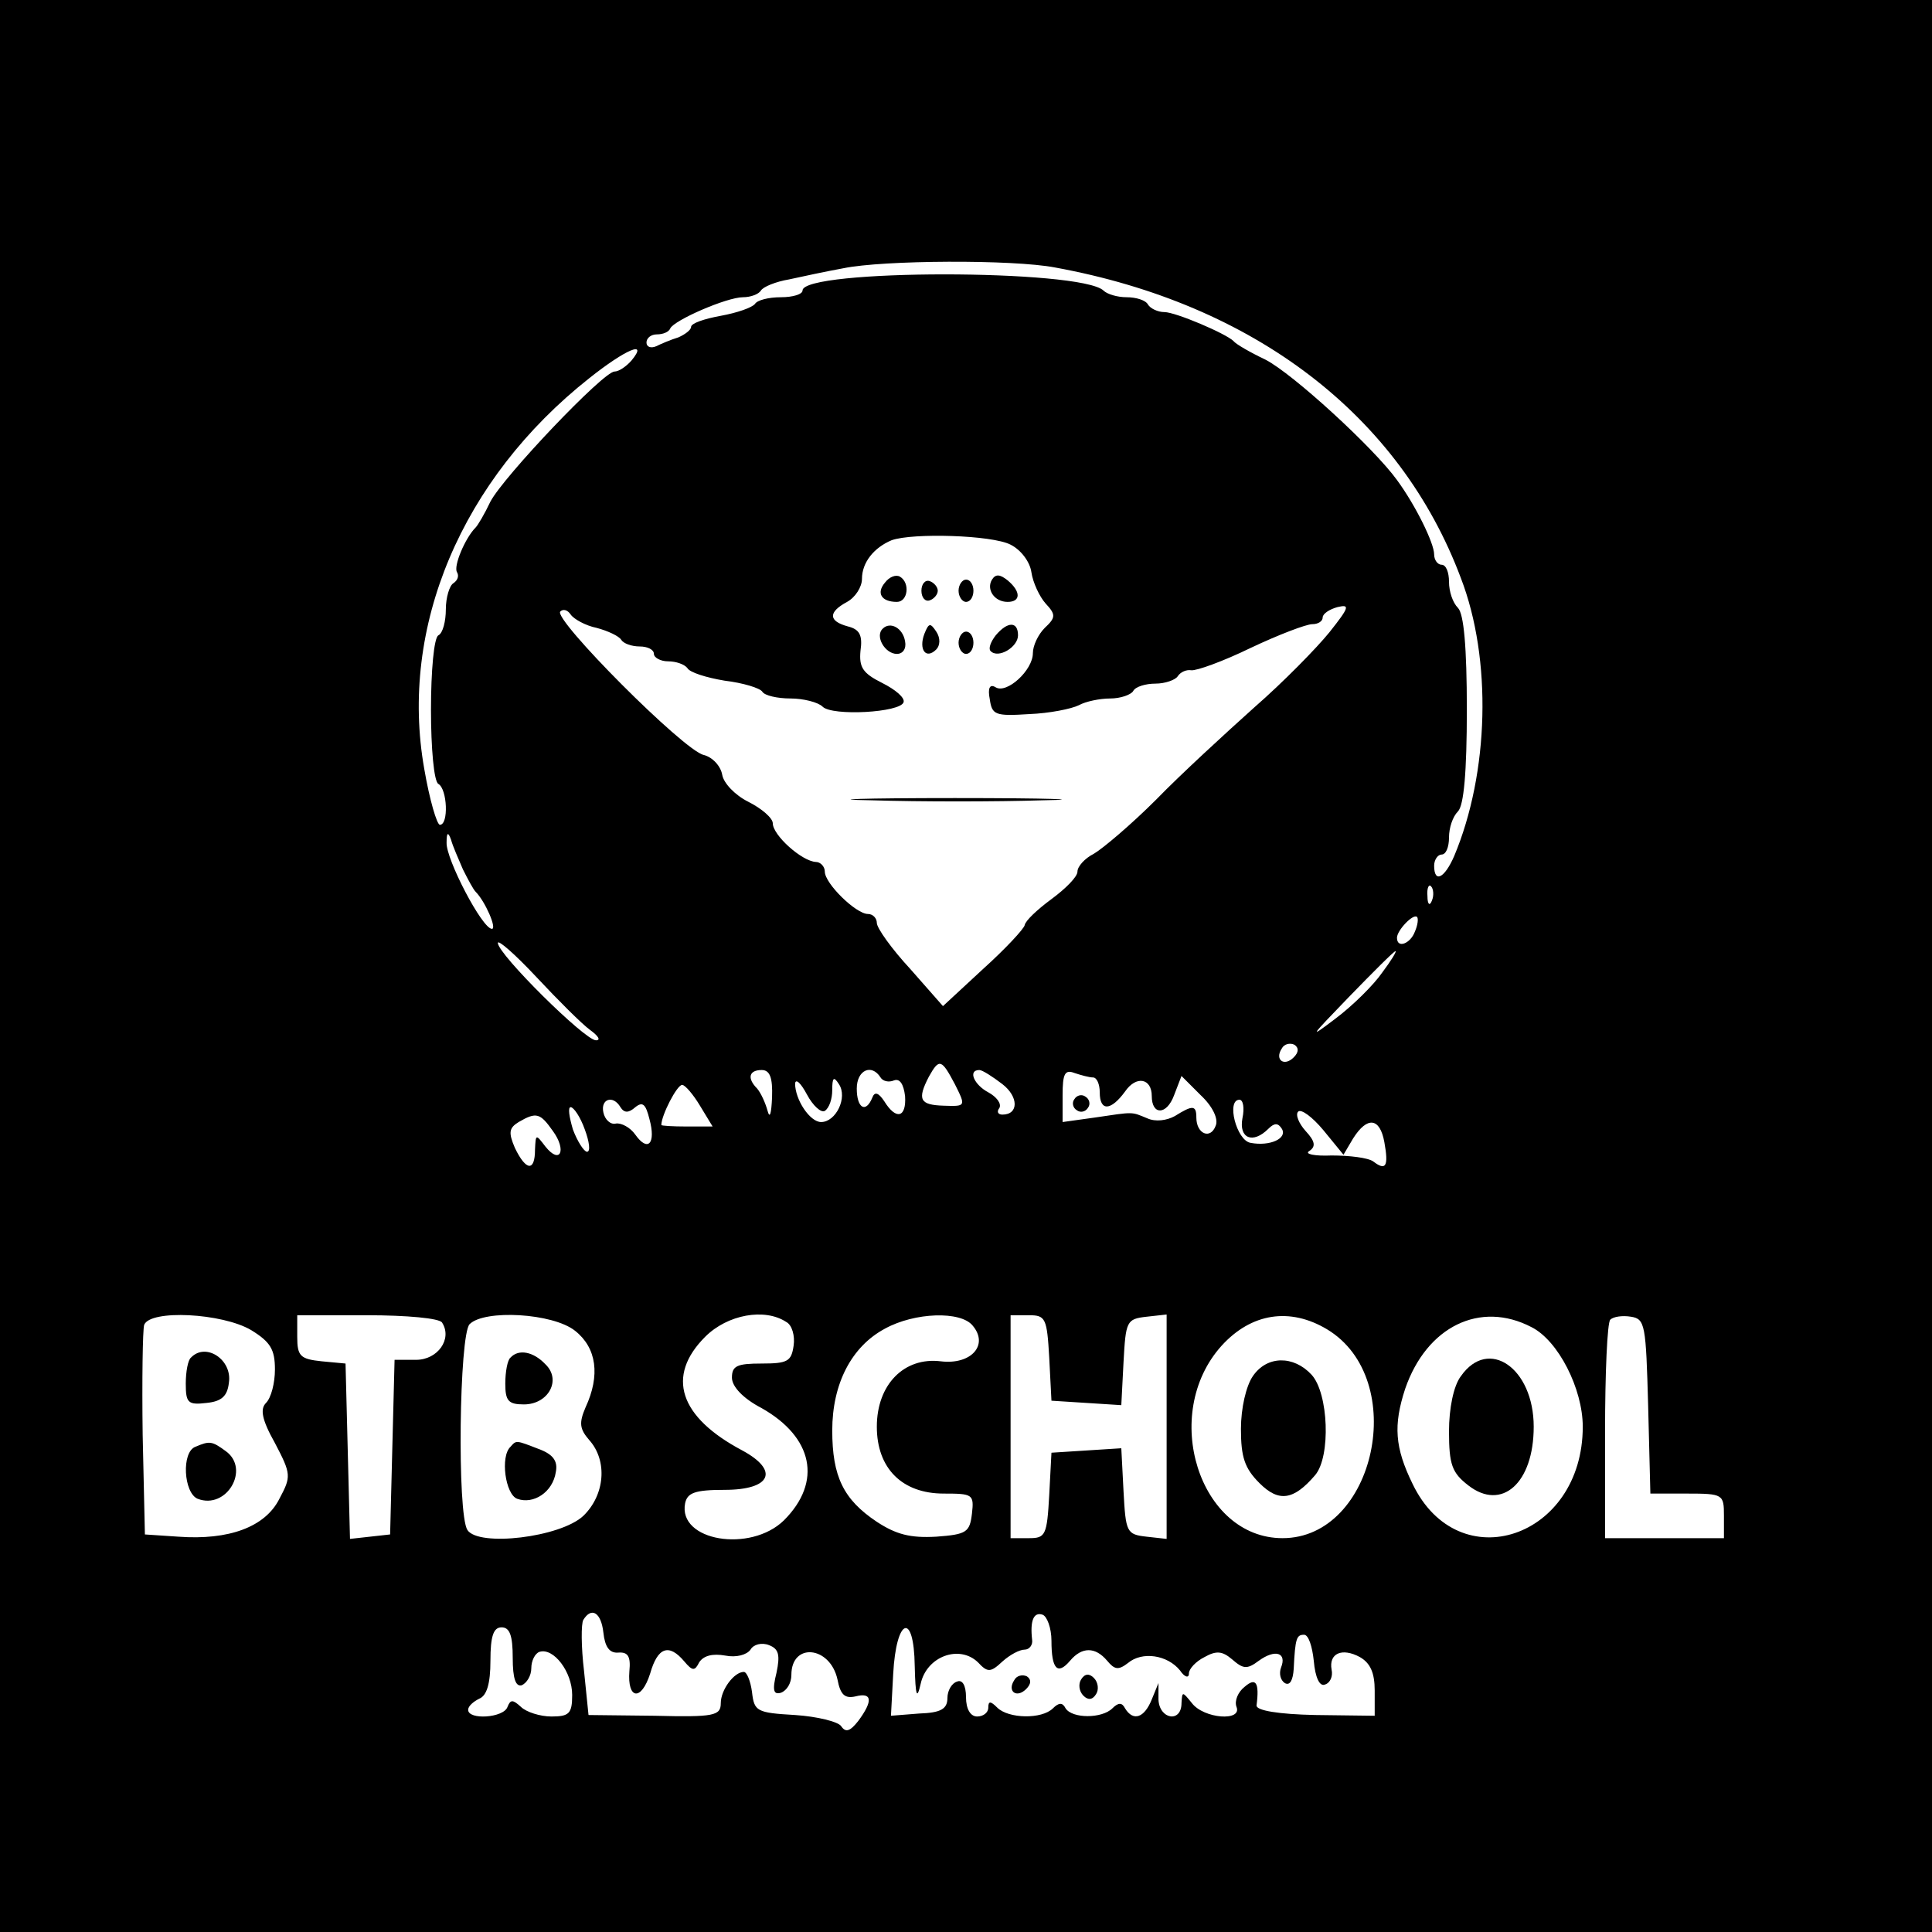 <?xml version="1.0" standalone="no"?>
<!DOCTYPE svg PUBLIC "-//W3C//DTD SVG 20010904//EN"
 "http://www.w3.org/TR/2001/REC-SVG-20010904/DTD/svg10.dtd">
<svg version="1.0" xmlns="http://www.w3.org/2000/svg"
 width="260pt" height="260pt" viewBox="0 0 260 260"
 preserveAspectRatio="xMidYMid meet">
<g transform="translate(0,260) scale(0.1,-0.1)"
fill="#000000" stroke="none">
<path d="M0 1300 l0 -1300 1300 0 1300 0 0 1300 0 1300 -1300 0 -1300 0 0
-1300z m1420 940 c268 -49 464 -199 546 -418 42 -109 38 -262 -9 -374 -13 -30
-27 -37 -27 -13 0 8 5 15 10 15 6 0 10 10 10 23 0 13 5 28 12 35 8 8 12 53 12
137 0 84 -4 129 -12 137 -7 7 -12 22 -12 35 0 13 -4 23 -10 23 -5 0 -10 6 -10
14 0 15 -25 66 -50 100 -31 43 -140 143 -177 162 -21 10 -40 21 -43 25 -10 10
-78 39 -93 39 -9 0 -19 5 -22 10 -3 6 -16 10 -29 10 -12 0 -26 4 -31 9 -31 29
-405 29 -405 0 0 -5 -13 -9 -29 -9 -17 0 -32 -4 -35 -9 -4 -5 -24 -12 -46 -16
-22 -4 -40 -10 -40 -15 0 -4 -8 -10 -17 -14 -10 -3 -24 -9 -30 -12 -7 -3 -13
-1 -13 5 0 6 6 11 14 11 8 0 16 3 18 8 5 11 76 42 98 42 10 0 21 4 24 9 3 5
20 12 38 15 18 4 51 11 73 15 53 11 228 12 285 1z m-570 -125 c-7 -8 -17 -15
-23 -15 -15 0 -149 -141 -167 -175 -8 -17 -17 -32 -20 -35 -14 -14 -30 -52
-25 -60 3 -5 1 -11 -5 -15 -5 -3 -10 -19 -10 -35 0 -16 -4 -32 -10 -35 -6 -3
-10 -48 -10 -100 0 -52 4 -97 10 -100 12 -7 14 -55 2 -55 -4 0 -14 34 -21 75
-34 191 50 390 222 526 49 39 80 52 57 24z m510 -248 c14 -7 26 -23 28 -37 2
-14 11 -33 19 -42 14 -15 14 -19 -1 -33 -9 -9 -16 -24 -16 -34 0 -23 -35 -55
-50 -46 -8 5 -11 -1 -8 -16 3 -21 7 -23 53 -20 27 1 57 7 67 12 9 5 28 9 42 9
14 0 28 5 31 10 3 6 17 10 30 10 13 0 27 5 30 10 4 6 12 9 18 8 7 -1 43 12 80
30 38 18 75 32 83 32 8 0 14 4 14 9 0 5 9 11 20 14 17 4 16 0 -11 -34 -17 -21
-62 -67 -101 -101 -39 -35 -99 -90 -132 -124 -34 -34 -72 -66 -84 -73 -12 -6
-22 -17 -22 -24 0 -7 -16 -23 -35 -37 -19 -14 -35 -29 -36 -35 -1 -5 -26 -32
-56 -59 l-54 -50 -44 50 c-25 27 -45 55 -45 62 0 6 -5 12 -12 12 -16 0 -58 41
-58 57 0 7 -6 13 -12 13 -19 1 -58 36 -58 52 0 7 -15 20 -33 29 -18 9 -33 25
-35 36 -2 12 -13 24 -25 27 -27 6 -203 183 -193 193 4 4 10 2 14 -4 4 -6 20
-15 35 -18 15 -4 30 -11 33 -16 3 -5 14 -9 25 -9 10 0 19 -4 19 -10 0 -5 9
-10 19 -10 11 0 22 -4 26 -9 3 -6 26 -13 50 -17 25 -3 48 -10 51 -15 3 -5 20
-9 38 -9 17 0 37 -5 43 -11 13 -13 105 -8 109 6 2 6 -11 17 -29 26 -26 13 -31
21 -29 43 3 21 -1 29 -17 33 -26 7 -27 19 -1 33 11 6 20 20 20 31 0 22 16 42
40 52 28 10 135 7 160 -6z m-737 -437 c7 -14 14 -27 17 -30 13 -13 29 -50 22
-50 -13 0 -62 94 -61 116 0 14 2 15 6 4 2 -8 10 -26 16 -40z m1304 -42 c-3 -8
-6 -5 -6 6 -1 11 2 17 5 13 3 -3 4 -12 1 -19z m-23 -42 c-6 -16 -24 -23 -24
-8 0 10 22 33 27 28 2 -2 1 -11 -3 -20z m-1110 -132 c11 -8 15 -14 8 -14 -15
0 -132 116 -132 131 0 5 23 -15 52 -46 29 -31 61 -63 72 -71z m1066 77 c-11
-16 -39 -44 -63 -62 -37 -28 -34 -25 18 29 33 34 61 62 63 62 2 0 -6 -13 -18
-29z m-119 -114 c-13 -13 -26 -3 -16 12 3 6 11 8 17 5 6 -4 6 -10 -1 -17z
m-456 -36 c15 -30 15 -30 -15 -29 -32 1 -36 8 -20 39 14 25 17 24 35 -10z
m-246 -18 c-1 -22 -3 -29 -6 -18 -3 11 -9 24 -14 30 -14 14 -11 25 6 25 11 0
15 -10 14 -37z m146 27 c3 -5 11 -7 18 -4 8 3 13 -5 15 -21 2 -29 -12 -33 -28
-7 -8 12 -13 13 -16 5 -9 -22 -21 -14 -21 12 0 25 20 34 32 15z m164 -9 c22
-17 22 -41 0 -41 -6 0 -8 4 -4 9 3 6 -4 15 -15 21 -19 10 -28 30 -12 30 4 0
18 -9 31 -19z m122 9 c5 0 9 -9 9 -20 0 -26 15 -25 34 1 15 22 36 18 36 -6 0
-26 20 -26 30 1 l10 26 26 -26 c16 -15 24 -32 20 -41 -7 -19 -26 -11 -26 11 0
17 -5 17 -29 2 -11 -6 -26 -8 -37 -3 -22 9 -17 9 -71 1 l-43 -6 0 36 c0 29 3
35 16 30 9 -3 20 -6 25 -6z m-361 -45 c6 4 10 16 10 28 0 17 2 19 9 8 12 -18
-4 -51 -24 -51 -15 0 -35 30 -35 52 1 7 8 0 16 -15 8 -15 19 -25 24 -22z
m-168 7 l17 -28 -35 0 c-19 0 -34 1 -34 2 0 13 21 54 28 54 4 0 15 -13 24 -28z
m-107 -2 c5 -8 11 -8 20 0 10 8 14 4 19 -16 9 -33 -2 -45 -19 -21 -7 10 -19
16 -26 15 -7 -2 -15 5 -17 15 -4 18 13 24 23 7z m837 -15 c-5 -27 14 -35 35
-14 8 8 13 8 18 0 8 -13 -16 -24 -42 -19 -19 3 -33 58 -15 58 5 0 7 -11 4 -25z
m-885 -15 c6 -16 8 -30 3 -30 -4 0 -13 14 -19 30 -5 17 -7 30 -3 30 4 0 13
-13 19 -30z m1034 -12 c19 30 36 28 42 -5 6 -33 2 -39 -15 -26 -7 5 -32 8 -56
8 -23 -1 -37 2 -30 6 9 6 8 13 -5 27 -9 10 -14 22 -10 26 4 4 19 -7 34 -25
l27 -33 13 22z m-1077 10 c19 -26 10 -46 -10 -21 -13 17 -13 17 -14 -4 0 -30
-12 -29 -27 2 -9 21 -8 27 5 35 24 14 29 12 46 -12z m-406 -268 c26 -16 32
-26 32 -53 0 -18 -5 -38 -12 -45 -8 -8 -6 -22 12 -54 22 -42 22 -45 6 -75 -19
-38 -68 -56 -136 -51 l-45 3 -3 134 c-1 74 0 141 2 148 8 21 105 16 144 -7z
m257 10 c14 -22 -6 -50 -35 -50 l-29 0 -3 -117 -3 -118 -27 -3 -27 -3 -3 118
-3 118 -32 3 c-29 3 -33 7 -33 33 l0 29 94 0 c53 0 98 -4 101 -10z m179 -11
c29 -23 34 -60 14 -103 -9 -21 -8 -29 5 -44 25 -28 21 -74 -8 -102 -31 -29
-141 -42 -156 -19 -14 22 -11 263 3 277 20 20 112 15 142 -9z m284 12 c8 -4
12 -19 10 -32 -3 -21 -8 -24 -43 -24 -33 0 -40 -3 -40 -19 0 -12 15 -28 40
-41 69 -39 82 -99 30 -151 -45 -44 -143 -28 -133 23 3 14 13 18 53 18 63 0 74
26 24 53 -85 45 -103 100 -50 153 30 30 80 39 109 20z m251 -5 c22 -26 -2 -53
-43 -48 -49 6 -86 -31 -86 -88 0 -56 34 -90 90 -90 39 0 41 -1 38 -27 -3 -25
-7 -28 -48 -31 -35 -2 -54 3 -80 20 -45 30 -60 61 -60 123 0 63 26 113 71 137
40 22 102 24 118 4z m103 -43 l3 -58 47 -3 47 -3 3 58 c3 55 4 58 31 61 l27 3
0 -151 0 -151 -27 3 c-27 3 -28 6 -31 61 l-3 58 -47 -3 -47 -3 -3 -57 c-3 -54
-5 -58 -27 -58 l-25 0 0 150 0 150 25 0 c22 0 24 -4 27 -57z m374 38 c111 -67
65 -281 -60 -281 -112 0 -165 167 -82 259 40 44 92 52 142 22z m275 3 c36 -18
69 -83 69 -134 0 -150 -167 -206 -229 -77 -24 49 -26 79 -10 128 29 84 101
119 170 83z m157 -106 l3 -118 49 0 c49 0 50 -1 50 -30 l0 -30 -80 0 -80 0 0
143 c0 79 3 147 7 151 4 4 16 6 28 4 19 -3 20 -11 23 -120z m-1406 -305 c2
-19 8 -28 20 -27 13 1 17 -5 15 -25 -3 -38 16 -41 28 -3 10 35 25 41 46 16 11
-13 14 -13 20 -1 6 9 18 12 35 9 15 -3 29 1 34 8 4 7 15 10 25 6 13 -5 15 -13
10 -37 -6 -24 -4 -30 6 -27 8 3 14 13 14 24 0 44 52 39 62 -6 4 -21 10 -26 24
-23 23 6 24 -6 4 -33 -11 -14 -17 -16 -23 -7 -4 6 -32 13 -62 15 -52 3 -55 5
-58 31 -2 15 -7 27 -11 27 -13 0 -31 -24 -31 -42 0 -17 -9 -19 -89 -17 l-89 1
-6 59 c-4 33 -4 64 -1 69 11 18 24 10 27 -17z m603 -11 c0 -38 8 -47 25 -27
16 19 34 19 50 0 10 -12 15 -13 28 -3 19 16 53 11 70 -10 6 -9 12 -11 12 -4 0
6 9 16 21 22 16 9 24 8 37 -3 15 -13 20 -14 36 -2 22 16 38 11 30 -9 -3 -8 -1
-17 5 -21 7 -4 11 4 12 19 2 42 4 46 14 46 6 0 11 -16 13 -35 2 -23 8 -35 15
-32 7 2 11 11 9 20 -4 22 14 30 38 17 14 -8 20 -21 20 -45 l0 -34 -80 1 c-49
1 -80 6 -79 13 4 31 -1 38 -16 25 -9 -7 -14 -19 -11 -27 8 -20 -44 -16 -60 5
-13 16 -13 16 -14 0 0 -27 -30 -22 -31 5 l0 22 -9 -22 c-10 -25 -25 -30 -36
-12 -4 8 -9 8 -17 0 -14 -14 -54 -14 -63 0 -4 8 -9 8 -17 0 -15 -15 -60 -14
-75 1 -9 9 -12 9 -12 0 0 -7 -7 -12 -15 -12 -9 0 -15 10 -15 26 0 16 -5 24
-12 21 -7 -2 -13 -12 -13 -22 0 -15 -9 -20 -38 -21 l-38 -3 3 56 c4 76 28 85
29 11 1 -41 3 -46 8 -24 8 37 52 53 77 29 13 -14 17 -14 33 1 10 9 23 16 30
16 6 0 11 6 10 13 -3 26 2 38 14 34 6 -2 12 -18 12 -35z m-725 -23 c0 -28 4
-39 12 -37 7 3 13 13 13 23 0 10 5 20 11 22 19 6 44 -27 44 -58 0 -25 -4 -29
-28 -29 -15 0 -34 6 -41 13 -11 10 -14 10 -18 0 -5 -15 -53 -18 -53 -4 0 5 7
11 15 15 10 4 15 20 15 51 0 33 4 45 15 45 11 0 15 -11 15 -41z"/>
<path d="M1191 1816 c-12 -14 -5 -26 16 -26 15 0 18 26 4 34 -5 3 -14 0 -20
-8z"/>
<path d="M1335 1820 c-8 -13 3 -30 21 -30 18 0 18 14 0 29 -10 8 -16 9 -21 1z"/>
<path d="M1240 1805 c0 -9 5 -15 11 -13 6 2 11 8 11 13 0 5 -5 11 -11 13 -6 2
-11 -4 -11 -13z"/>
<path d="M1290 1805 c0 -8 5 -15 10 -15 6 0 10 7 10 15 0 8 -4 15 -10 15 -5 0
-10 -7 -10 -15z"/>
<path d="M1188 1754 c-11 -10 3 -34 19 -34 8 0 13 7 11 17 -3 18 -20 27 -30
17z"/>
<path d="M1244 1747 c-8 -21 2 -35 16 -21 5 5 6 15 0 24 -8 12 -10 12 -16 -3z"/>
<path d="M1340 1745 c-7 -9 -10 -18 -7 -21 10 -11 37 5 37 21 0 19 -14 19 -30
0z"/>
<path d="M1290 1735 c0 -8 5 -15 10 -15 6 0 10 7 10 15 0 8 -4 15 -10 15 -5 0
-10 -7 -10 -15z"/>
<path d="M1173 1523 c65 -2 168 -2 230 0 62 1 9 3 -118 3 -126 0 -177 -2 -112
-3z"/>
<path d="M1446 1121 c-4 -5 -2 -12 3 -15 5 -4 12 -2 15 3 4 5 2 12 -3 15 -5 4
-12 2 -15 -3z"/>
<path d="M257 773 c-4 -3 -7 -19 -7 -35 0 -26 3 -29 28 -26 20 2 28 9 30 27 5
31 -31 55 -51 34z"/>
<path d="M263 653 c-19 -7 -16 -62 3 -70 39 -15 71 40 38 64 -19 14 -22 14
-41 6z"/>
<path d="M687 773 c-4 -3 -7 -19 -7 -35 0 -23 4 -28 25 -28 33 0 51 33 29 54
-16 17 -36 21 -47 9z"/>
<path d="M687 653 c-14 -13 -7 -64 9 -70 22 -8 48 9 52 36 3 15 -4 24 -23 31
-31 12 -30 12 -38 3z"/>
<path d="M1686 748 c-9 -13 -16 -43 -16 -71 0 -38 5 -53 25 -73 26 -26 46 -23
75 11 21 25 18 110 -5 135 -24 26 -60 26 -79 -2z"/>
<path d="M1966 748 c-10 -13 -16 -44 -16 -74 0 -45 4 -56 26 -73 45 -35 88 3
88 79 0 79 -61 121 -98 68z"/>
<path d="M1365 339 c-10 -15 3 -25 16 -12 7 7 7 13 1 17 -6 3 -14 1 -17 -5z"/>
<path d="M1455 340 c-4 -6 -3 -16 3 -22 6 -6 12 -6 17 2 4 6 3 16 -3 22 -6 6
-12 6 -17 -2z"/>
</g>
</svg>

